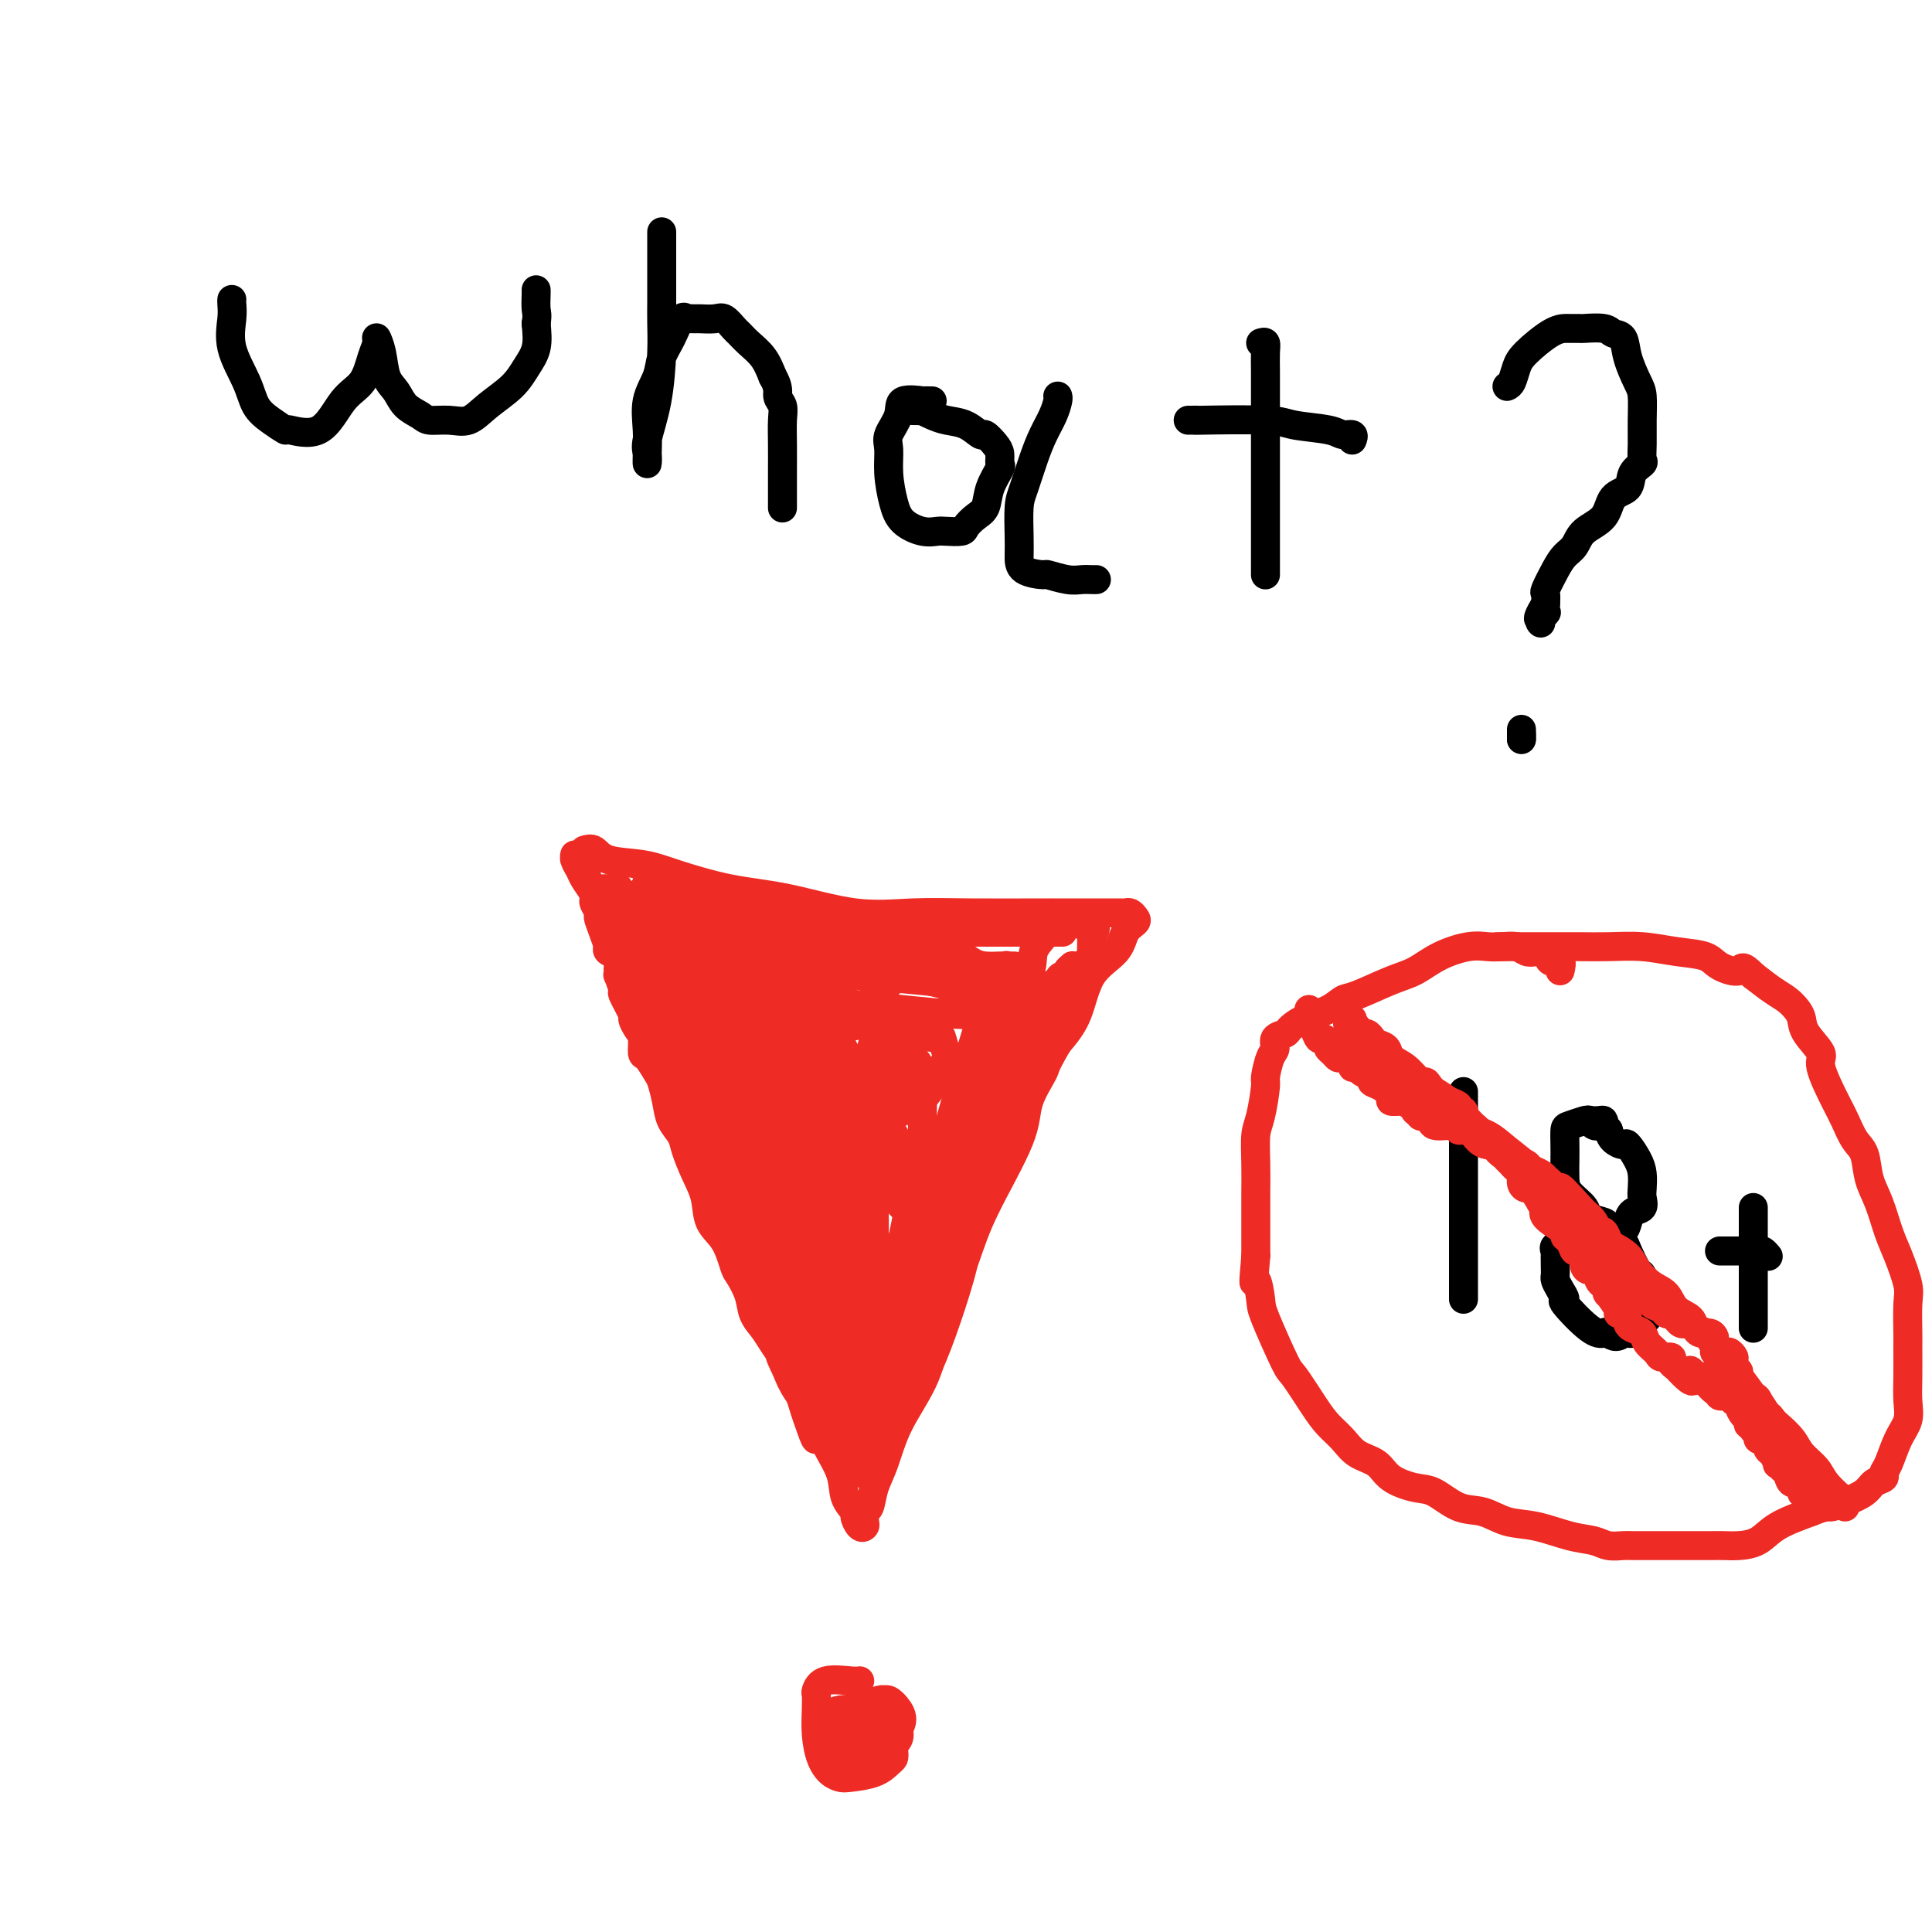 <svg viewBox='0 0 400 400' version='1.1' xmlns='http://www.w3.org/2000/svg' xmlns:xlink='http://www.w3.org/1999/xlink'><g fill='none' stroke='#000000' stroke-width='6' stroke-linecap='round' stroke-linejoin='round'><path d='M48,62c-0.021,0.218 -0.043,0.435 0,1c0.043,0.565 0.149,1.477 0,3c-0.149,1.523 -0.554,3.656 0,6c0.554,2.344 2.066,4.900 3,7c0.934,2.100 1.288,3.745 2,5c0.712,1.255 1.782,2.120 3,3c1.218,0.880 2.585,1.774 3,2c0.415,0.226 -0.121,-0.215 1,0c1.121,0.215 3.898,1.085 6,0c2.102,-1.085 3.529,-4.125 5,-6c1.471,-1.875 2.986,-2.587 4,-4c1.014,-1.413 1.528,-3.529 2,-5c0.472,-1.471 0.903,-2.298 1,-3c0.097,-0.702 -0.141,-1.278 0,-1c0.141,0.278 0.661,1.412 1,3c0.339,1.588 0.498,3.631 1,5c0.502,1.369 1.348,2.065 2,3c0.652,0.935 1.111,2.109 2,3c0.889,0.891 2.207,1.499 3,2c0.793,0.501 1.062,0.897 2,1c0.938,0.103 2.544,-0.086 4,0c1.456,0.086 2.762,0.446 4,0c1.238,-0.446 2.409,-1.700 4,-3c1.591,-1.300 3.602,-2.647 5,-4c1.398,-1.353 2.184,-2.710 3,-4c0.816,-1.290 1.662,-2.511 2,-4c0.338,-1.489 0.169,-3.244 0,-5'/><path d='M111,67c0.309,-1.906 0.083,-2.171 0,-3c-0.083,-0.829 -0.022,-2.223 0,-3c0.022,-0.777 0.006,-0.936 0,-1c-0.006,-0.064 -0.003,-0.032 0,0'/><path d='M137,48c0.000,0.995 0.001,1.990 0,3c-0.001,1.010 -0.002,2.034 0,4c0.002,1.966 0.007,4.873 0,7c-0.007,2.127 -0.026,3.475 0,5c0.026,1.525 0.098,3.226 0,6c-0.098,2.774 -0.366,6.620 -1,10c-0.634,3.380 -1.633,6.293 -2,8c-0.367,1.707 -0.100,2.208 0,3c0.100,0.792 0.034,1.875 0,2c-0.034,0.125 -0.035,-0.707 0,-2c0.035,-1.293 0.106,-3.047 0,-5c-0.106,-1.953 -0.390,-4.104 0,-6c0.390,-1.896 1.454,-3.538 2,-5c0.546,-1.462 0.575,-2.746 1,-4c0.425,-1.254 1.245,-2.480 2,-4c0.755,-1.520 1.443,-3.336 2,-4c0.557,-0.664 0.982,-0.177 1,0c0.018,0.177 -0.371,0.046 0,0c0.371,-0.046 1.504,-0.005 2,0c0.496,0.005 0.356,-0.024 1,0c0.644,0.024 2.072,0.103 3,0c0.928,-0.103 1.354,-0.387 2,0c0.646,0.387 1.510,1.446 2,2c0.490,0.554 0.606,0.602 1,1c0.394,0.398 1.068,1.146 2,2c0.932,0.854 2.124,1.816 3,3c0.876,1.184 1.438,2.592 2,4'/><path d='M160,78c1.403,2.364 0.912,3.274 1,4c0.088,0.726 0.756,1.269 1,2c0.244,0.731 0.065,1.652 0,3c-0.065,1.348 -0.018,3.123 0,5c0.018,1.877 0.005,3.855 0,5c-0.005,1.145 -0.001,1.456 0,2c0.001,0.544 0.000,1.321 0,2c-0.000,0.679 -0.000,1.260 0,2c0.000,0.740 0.000,1.640 0,2c-0.000,0.360 -0.000,0.180 0,0'/><path d='M193,83c-0.963,-0.017 -1.926,-0.034 -2,0c-0.074,0.034 0.741,0.118 0,0c-0.741,-0.118 -3.036,-0.438 -4,0c-0.964,0.438 -0.595,1.635 -1,3c-0.405,1.365 -1.582,2.897 -2,4c-0.418,1.103 -0.075,1.778 0,3c0.075,1.222 -0.117,2.993 0,5c0.117,2.007 0.544,4.250 1,6c0.456,1.750 0.942,3.005 2,4c1.058,0.995 2.688,1.729 4,2c1.312,0.271 2.305,0.080 3,0c0.695,-0.080 1.093,-0.051 2,0c0.907,0.051 2.322,0.122 3,0c0.678,-0.122 0.620,-0.436 1,-1c0.380,-0.564 1.198,-1.379 2,-2c0.802,-0.621 1.589,-1.048 2,-2c0.411,-0.952 0.448,-2.428 1,-4c0.552,-1.572 1.619,-3.238 2,-4c0.381,-0.762 0.076,-0.619 0,-1c-0.076,-0.381 0.077,-1.286 0,-2c-0.077,-0.714 -0.383,-1.238 -1,-2c-0.617,-0.762 -1.544,-1.762 -2,-2c-0.456,-0.238 -0.442,0.286 -1,0c-0.558,-0.286 -1.689,-1.383 -3,-2c-1.311,-0.617 -2.804,-0.754 -4,-1c-1.196,-0.246 -2.097,-0.602 -3,-1c-0.903,-0.398 -1.809,-0.839 -2,-1c-0.191,-0.161 0.333,-0.043 0,0c-0.333,0.043 -1.524,0.012 -2,0c-0.476,-0.012 -0.238,-0.006 0,0'/><path d='M219,82c0.065,0.175 0.130,0.350 0,1c-0.130,0.650 -0.455,1.774 -1,3c-0.545,1.226 -1.309,2.554 -2,4c-0.691,1.446 -1.309,3.009 -2,5c-0.691,1.991 -1.453,4.410 -2,6c-0.547,1.590 -0.878,2.349 -1,4c-0.122,1.651 -0.036,4.193 0,6c0.036,1.807 0.022,2.880 0,4c-0.022,1.120 -0.053,2.286 1,3c1.053,0.714 3.189,0.976 4,1c0.811,0.024 0.298,-0.190 1,0c0.702,0.190 2.619,0.783 4,1c1.381,0.217 2.226,0.058 3,0c0.774,-0.058 1.478,-0.016 2,0c0.522,0.016 0.864,0.004 1,0c0.136,-0.004 0.068,-0.002 0,0'/><path d='M261,71c0.423,-0.138 0.845,-0.275 1,0c0.155,0.275 0.041,0.963 0,2c-0.041,1.037 -0.011,2.424 0,4c0.011,1.576 0.003,3.340 0,6c-0.003,2.660 -0.001,6.215 0,10c0.001,3.785 0.000,7.799 0,11c-0.000,3.201 -0.000,5.590 0,8c0.000,2.410 0.000,4.841 0,6c-0.000,1.159 -0.000,1.045 0,1c0.000,-0.045 0.000,-0.023 0,0'/><path d='M246,87c1.092,-0.007 2.183,-0.013 2,0c-0.183,0.013 -1.641,0.046 1,0c2.641,-0.046 9.381,-0.171 13,0c3.619,0.171 4.119,0.638 6,1c1.881,0.362 5.145,0.619 7,1c1.855,0.381 2.301,0.886 3,1c0.699,0.114 1.650,-0.162 2,0c0.350,0.162 0.100,0.760 0,1c-0.100,0.240 -0.050,0.120 0,0'/><path d='M312,80c0.336,-0.144 0.671,-0.287 1,-1c0.329,-0.713 0.650,-1.995 1,-3c0.350,-1.005 0.728,-1.734 2,-3c1.272,-1.266 3.437,-3.071 5,-4c1.563,-0.929 2.523,-0.982 3,-1c0.477,-0.018 0.469,-0.001 1,0c0.531,0.001 1.599,-0.013 2,0c0.401,0.013 0.134,0.052 1,0c0.866,-0.052 2.866,-0.197 4,0c1.134,0.197 1.404,0.736 2,1c0.596,0.264 1.519,0.253 2,1c0.481,0.747 0.521,2.251 1,4c0.479,1.749 1.396,3.744 2,5c0.604,1.256 0.896,1.775 1,3c0.104,1.225 0.021,3.156 0,5c-0.021,1.844 0.022,3.600 0,5c-0.022,1.400 -0.107,2.442 0,3c0.107,0.558 0.407,0.632 0,1c-0.407,0.368 -1.520,1.032 -2,2c-0.480,0.968 -0.327,2.241 -1,3c-0.673,0.759 -2.172,1.004 -3,2c-0.828,0.996 -0.984,2.744 -2,4c-1.016,1.256 -2.893,2.022 -4,3c-1.107,0.978 -1.445,2.170 -2,3c-0.555,0.830 -1.325,1.300 -2,2c-0.675,0.700 -1.253,1.631 -2,3c-0.747,1.369 -1.663,3.176 -2,4c-0.337,0.824 -0.096,0.664 0,1c0.096,0.336 0.048,1.168 0,2'/><path d='M320,125c-3.033,5.049 -0.617,2.673 0,2c0.617,-0.673 -0.565,0.357 -1,1c-0.435,0.643 -0.124,0.898 0,1c0.124,0.102 0.062,0.051 0,0'/><path d='M315,152c0.000,0.566 0.000,1.132 0,1c0.000,-0.132 0.000,-0.963 0,-1c0.000,-0.037 0.000,0.721 0,1c0.000,0.279 0.000,0.080 0,0c0.000,-0.080 0.000,-0.040 0,0'/><path d='M315,151c0.000,0.311 0.000,0.622 0,1c0.000,0.378 0.000,0.822 0,1c0.000,0.178 0.000,0.089 0,0'/></g>
<g fill='none' stroke='#EE2B24' stroke-width='6' stroke-linecap='round' stroke-linejoin='round'><path d='M121,176c0.680,-0.207 1.360,-0.413 2,0c0.640,0.413 1.241,1.446 3,2c1.759,0.554 4.675,0.629 7,1c2.325,0.371 4.060,1.038 7,2c2.940,0.962 7.086,2.219 11,3c3.914,0.781 7.595,1.085 12,2c4.405,0.915 9.534,2.441 14,3c4.466,0.559 8.271,0.150 12,0c3.729,-0.150 7.384,-0.040 12,0c4.616,0.040 10.192,0.011 14,0c3.808,-0.011 5.846,-0.004 8,0c2.154,0.004 4.423,0.004 6,0c1.577,-0.004 2.463,-0.013 3,0c0.537,0.013 0.726,0.046 1,0c0.274,-0.046 0.634,-0.172 1,0c0.366,0.172 0.736,0.643 1,1c0.264,0.357 0.420,0.600 0,1c-0.420,0.400 -1.416,0.955 -2,2c-0.584,1.045 -0.754,2.579 -2,4c-1.246,1.421 -3.566,2.729 -5,5c-1.434,2.271 -1.981,5.506 -3,8c-1.019,2.494 -2.509,4.247 -4,6'/><path d='M219,216c-2.979,5.096 -2.425,4.836 -3,6c-0.575,1.164 -2.278,3.753 -3,6c-0.722,2.247 -0.462,4.152 -2,8c-1.538,3.848 -4.874,9.639 -7,14c-2.126,4.361 -3.041,7.293 -4,10c-0.959,2.707 -1.961,5.189 -3,8c-1.039,2.811 -2.113,5.952 -3,9c-0.887,3.048 -1.585,6.004 -3,9c-1.415,2.996 -3.546,6.030 -5,9c-1.454,2.970 -2.232,5.874 -3,8c-0.768,2.126 -1.526,3.473 -2,5c-0.474,1.527 -0.666,3.234 -1,4c-0.334,0.766 -0.812,0.590 -1,1c-0.188,0.410 -0.087,1.404 0,2c0.087,0.596 0.160,0.793 0,1c-0.160,0.207 -0.552,0.424 -1,0c-0.448,-0.424 -0.954,-1.488 -1,-2c-0.046,-0.512 0.366,-0.473 0,-1c-0.366,-0.527 -1.509,-1.621 -2,-3c-0.491,-1.379 -0.331,-3.044 -1,-5c-0.669,-1.956 -2.169,-4.205 -3,-6c-0.831,-1.795 -0.993,-3.137 -2,-5c-1.007,-1.863 -2.859,-4.247 -4,-6c-1.141,-1.753 -1.570,-2.877 -2,-4'/><path d='M163,284c-2.605,-5.332 -1.117,-3.163 -1,-3c0.117,0.163 -1.138,-1.680 -2,-3c-0.862,-1.320 -1.330,-2.119 -2,-3c-0.670,-0.881 -1.543,-1.846 -2,-3c-0.457,-1.154 -0.497,-2.499 -1,-4c-0.503,-1.501 -1.468,-3.160 -2,-4c-0.532,-0.840 -0.632,-0.863 -1,-2c-0.368,-1.137 -1.006,-3.389 -2,-5c-0.994,-1.611 -2.345,-2.581 -3,-4c-0.655,-1.419 -0.613,-3.289 -1,-5c-0.387,-1.711 -1.203,-3.265 -2,-5c-0.797,-1.735 -1.576,-3.652 -2,-5c-0.424,-1.348 -0.494,-2.127 -1,-3c-0.506,-0.873 -1.449,-1.838 -2,-3c-0.551,-1.162 -0.712,-2.519 -1,-4c-0.288,-1.481 -0.703,-3.086 -1,-4c-0.297,-0.914 -0.474,-1.136 -1,-2c-0.526,-0.864 -1.399,-2.369 -2,-3c-0.601,-0.631 -0.929,-0.390 -1,-1c-0.071,-0.610 0.117,-2.073 0,-3c-0.117,-0.927 -0.538,-1.317 -1,-2c-0.462,-0.683 -0.965,-1.659 -1,-2c-0.035,-0.341 0.397,-0.048 0,-1c-0.397,-0.952 -1.624,-3.151 -2,-4c-0.376,-0.849 0.097,-0.350 0,-1c-0.097,-0.650 -0.766,-2.450 -1,-3c-0.234,-0.550 -0.035,0.151 0,0c0.035,-0.151 -0.094,-1.154 0,-2c0.094,-0.846 0.410,-1.535 0,-2c-0.410,-0.465 -1.546,-0.704 -2,-1c-0.454,-0.296 -0.227,-0.648 0,-1'/><path d='M126,196c-3.471,-9.505 -1.648,-4.767 -1,-3c0.648,1.767 0.122,0.563 0,0c-0.122,-0.563 0.160,-0.483 0,-1c-0.160,-0.517 -0.761,-1.629 -1,-2c-0.239,-0.371 -0.118,-0.002 0,0c0.118,0.002 0.231,-0.364 0,-1c-0.231,-0.636 -0.805,-1.544 -1,-2c-0.195,-0.456 -0.011,-0.462 0,-1c0.011,-0.538 -0.152,-1.608 0,-2c0.152,-0.392 0.619,-0.105 1,0c0.381,0.105 0.674,0.029 1,0c0.326,-0.029 0.683,-0.010 1,0c0.317,0.010 0.593,0.013 1,0c0.407,-0.013 0.946,-0.041 1,0c0.054,0.041 -0.378,0.150 0,1c0.378,0.850 1.566,2.442 2,3c0.434,0.558 0.113,0.083 0,1c-0.113,0.917 -0.020,3.225 0,4c0.020,0.775 -0.033,0.016 0,0c0.033,-0.016 0.152,0.710 0,1c-0.152,0.290 -0.576,0.145 -1,0'/><path d='M129,194c-0.455,0.437 -1.091,-1.470 -2,-3c-0.909,-1.530 -2.090,-2.682 -3,-4c-0.910,-1.318 -1.550,-2.802 -2,-4c-0.450,-1.198 -0.710,-2.109 -1,-3c-0.290,-0.891 -0.610,-1.763 -1,-2c-0.390,-0.237 -0.848,0.162 -1,0c-0.152,-0.162 0.004,-0.886 0,-1c-0.004,-0.114 -0.167,0.382 0,1c0.167,0.618 0.664,1.360 1,2c0.336,0.640 0.510,1.180 1,2c0.490,0.820 1.294,1.921 2,3c0.706,1.079 1.314,2.138 2,3c0.686,0.862 1.452,1.527 2,2c0.548,0.473 0.879,0.752 1,1c0.121,0.248 0.032,0.464 0,0c-0.032,-0.464 -0.009,-1.609 0,-2c0.009,-0.391 0.002,-0.028 0,-1c-0.002,-0.972 -0.001,-3.278 0,-4c0.001,-0.722 0.000,0.139 0,1'/><path d='M128,185c0.046,-0.282 -0.339,1.514 0,3c0.339,1.486 1.401,2.664 2,5c0.599,2.336 0.735,5.831 1,8c0.265,2.169 0.659,3.013 1,4c0.341,0.987 0.627,2.118 1,3c0.373,0.882 0.832,1.515 1,2c0.168,0.485 0.045,0.822 0,1c-0.045,0.178 -0.012,0.195 0,-1c0.012,-1.195 0.003,-3.604 0,-6c-0.003,-2.396 -0.001,-4.781 0,-7c0.001,-2.219 -0.000,-4.274 0,-6c0.000,-1.726 0.003,-3.124 0,-4c-0.003,-0.876 -0.010,-1.232 0,-2c0.010,-0.768 0.038,-1.950 0,-1c-0.038,0.950 -0.141,4.031 0,5c0.141,0.969 0.525,-0.173 1,3c0.475,3.173 1.041,10.661 2,15c0.959,4.339 2.309,5.527 3,8c0.691,2.473 0.721,6.230 1,8c0.279,1.770 0.806,1.554 1,2c0.194,0.446 0.055,1.556 0,2c-0.055,0.444 -0.028,0.222 0,0'/><path d='M142,227c1.237,6.518 0.330,1.314 0,-1c-0.330,-2.314 -0.082,-1.738 0,-2c0.082,-0.262 -0.001,-1.363 0,-5c0.001,-3.637 0.087,-9.811 0,-14c-0.087,-4.189 -0.348,-6.393 -1,-8c-0.652,-1.607 -1.695,-2.616 -2,-4c-0.305,-1.384 0.129,-3.142 0,-4c-0.129,-0.858 -0.819,-0.816 -1,-1c-0.181,-0.184 0.147,-0.592 0,-1c-0.147,-0.408 -0.771,-0.814 -1,0c-0.229,0.814 -0.065,2.849 0,5c0.065,2.151 0.031,4.417 0,8c-0.031,3.583 -0.057,8.482 0,13c0.057,4.518 0.198,8.655 2,14c1.802,5.345 5.265,11.897 7,16c1.735,4.103 1.742,5.756 2,7c0.258,1.244 0.766,2.080 1,2c0.234,-0.080 0.193,-1.076 0,-2c-0.193,-0.924 -0.539,-1.777 -1,-3c-0.461,-1.223 -1.038,-2.816 -2,-6c-0.962,-3.184 -2.310,-7.958 -4,-15c-1.690,-7.042 -3.721,-16.351 -5,-22c-1.279,-5.649 -1.806,-7.636 -2,-9c-0.194,-1.364 -0.055,-2.104 0,-2c0.055,0.104 0.028,1.052 0,2'/><path d='M135,195c-1.441,-6.518 1.455,4.688 4,12c2.545,7.312 4.737,10.729 7,15c2.263,4.271 4.597,9.395 9,18c4.403,8.605 10.875,20.692 14,26c3.125,5.308 2.903,3.839 3,4c0.097,0.161 0.514,1.953 1,3c0.486,1.047 1.041,1.350 1,1c-0.041,-0.350 -0.678,-1.352 -1,-2c-0.322,-0.648 -0.327,-0.944 -1,-3c-0.673,-2.056 -2.012,-5.874 -4,-10c-1.988,-4.126 -4.626,-8.559 -7,-13c-2.374,-4.441 -4.485,-8.888 -6,-12c-1.515,-3.112 -2.435,-4.887 -3,-6c-0.565,-1.113 -0.774,-1.563 -1,-2c-0.226,-0.437 -0.468,-0.861 0,1c0.468,1.861 1.648,6.006 3,10c1.352,3.994 2.877,7.837 5,13c2.123,5.163 4.846,11.647 7,17c2.154,5.353 3.740,9.575 5,13c1.260,3.425 2.193,6.052 3,8c0.807,1.948 1.486,3.217 2,4c0.514,0.783 0.861,1.081 1,1c0.139,-0.081 0.069,-0.540 0,-1'/><path d='M177,292c3.557,9.846 -0.049,2.462 -2,-2c-1.951,-4.462 -2.247,-6.001 -4,-10c-1.753,-3.999 -4.963,-10.458 -8,-16c-3.037,-5.542 -5.899,-10.165 -8,-14c-2.101,-3.835 -3.439,-6.880 -5,-9c-1.561,-2.120 -3.345,-3.315 -4,-4c-0.655,-0.685 -0.180,-0.861 0,-1c0.180,-0.139 0.064,-0.242 0,1c-0.064,1.242 -0.078,3.828 1,7c1.078,3.172 3.248,6.929 5,11c1.752,4.071 3.086,8.456 5,13c1.914,4.544 4.408,9.248 6,13c1.592,3.752 2.281,6.553 3,9c0.719,2.447 1.469,4.539 2,6c0.531,1.461 0.843,2.289 1,2c0.157,-0.289 0.157,-1.695 0,-3c-0.157,-1.305 -0.473,-2.509 -1,-5c-0.527,-2.491 -1.266,-6.268 -2,-11c-0.734,-4.732 -1.465,-10.420 -2,-15c-0.535,-4.580 -0.875,-8.053 -1,-11c-0.125,-2.947 -0.033,-5.367 0,-7c0.033,-1.633 0.009,-2.478 0,-3c-0.009,-0.522 -0.003,-0.721 0,-1c0.003,-0.279 0.001,-0.640 0,-1'/><path d='M163,241c-0.951,-8.455 -0.830,-2.093 0,1c0.830,3.093 2.369,2.918 4,5c1.631,2.082 3.355,6.420 5,10c1.645,3.580 3.211,6.400 5,11c1.789,4.600 3.802,10.979 5,15c1.198,4.021 1.581,5.684 2,7c0.419,1.316 0.873,2.286 1,3c0.127,0.714 -0.073,1.172 0,1c0.073,-0.172 0.419,-0.973 0,-2c-0.419,-1.027 -1.604,-2.278 -2,-3c-0.396,-0.722 -0.001,-0.913 -1,-4c-0.999,-3.087 -3.390,-9.070 -5,-13c-1.610,-3.930 -2.440,-5.807 -3,-7c-0.560,-1.193 -0.851,-1.703 -1,-2c-0.149,-0.297 -0.156,-0.381 0,1c0.156,1.381 0.476,4.229 1,8c0.524,3.771 1.251,8.466 2,13c0.749,4.534 1.521,8.906 2,12c0.479,3.094 0.666,4.911 1,6c0.334,1.089 0.816,1.452 1,2c0.184,0.548 0.071,1.282 0,1c-0.071,-0.282 -0.102,-1.581 0,-2c0.102,-0.419 0.335,0.041 0,-2c-0.335,-2.041 -1.239,-6.583 -3,-11c-1.761,-4.417 -4.381,-8.708 -7,-13'/><path d='M170,278c-2.816,-6.783 -4.855,-9.740 -6,-12c-1.145,-2.260 -1.395,-3.824 -2,-5c-0.605,-1.176 -1.566,-1.963 -2,-2c-0.434,-0.037 -0.341,0.677 0,3c0.341,2.323 0.929,6.256 2,10c1.071,3.744 2.626,7.300 4,11c1.374,3.700 2.566,7.546 4,11c1.434,3.454 3.109,6.518 4,8c0.891,1.482 0.998,1.381 1,1c0.002,-0.381 -0.101,-1.043 0,-2c0.101,-0.957 0.407,-2.209 0,-3c-0.407,-0.791 -1.526,-1.120 -3,-4c-1.474,-2.880 -3.303,-8.310 -6,-13c-2.697,-4.690 -6.264,-8.639 -9,-13c-2.736,-4.361 -4.643,-9.132 -6,-12c-1.357,-2.868 -2.166,-3.833 -2,-4c0.166,-0.167 1.307,0.463 2,1c0.693,0.537 0.937,0.981 2,2c1.063,1.019 2.943,2.613 5,4c2.057,1.387 4.290,2.567 6,4c1.710,1.433 2.897,3.119 4,4c1.103,0.881 2.120,0.958 3,1c0.880,0.042 1.621,0.050 2,0c0.379,-0.050 0.394,-0.157 1,-1c0.606,-0.843 1.803,-2.421 3,-4'/><path d='M177,263c2.011,-3.338 2.539,-9.682 3,-13c0.461,-3.318 0.856,-3.610 1,-4c0.144,-0.390 0.037,-0.879 0,-1c-0.037,-0.121 -0.006,0.127 0,1c0.006,0.873 -0.014,2.370 0,4c0.014,1.630 0.063,3.392 0,6c-0.063,2.608 -0.239,6.061 0,9c0.239,2.939 0.893,5.363 1,7c0.107,1.637 -0.332,2.487 0,3c0.332,0.513 1.434,0.688 2,0c0.566,-0.688 0.597,-2.240 2,-7c1.403,-4.760 4.179,-12.730 6,-18c1.821,-5.270 2.687,-7.842 3,-10c0.313,-2.158 0.071,-3.903 0,-5c-0.071,-1.097 0.028,-1.546 0,-1c-0.028,0.546 -0.183,2.089 0,3c0.183,0.911 0.704,1.191 0,4c-0.704,2.809 -2.633,8.146 -4,13c-1.367,4.854 -2.172,9.224 -3,14c-0.828,4.776 -1.681,9.956 -2,13c-0.319,3.044 -0.106,3.950 0,5c0.106,1.050 0.106,2.244 0,3c-0.106,0.756 -0.316,1.073 0,1c0.316,-0.073 1.158,-0.537 2,-1'/><path d='M188,289c0.633,1.008 1.217,-0.471 2,-2c0.783,-1.529 1.765,-3.109 3,-6c1.235,-2.891 2.723,-7.093 4,-11c1.277,-3.907 2.343,-7.520 3,-11c0.657,-3.480 0.906,-6.827 1,-9c0.094,-2.173 0.034,-3.171 0,-4c-0.034,-0.829 -0.042,-1.489 0,-2c0.042,-0.511 0.133,-0.872 0,-1c-0.133,-0.128 -0.492,-0.023 -1,0c-0.508,0.023 -1.167,-0.034 -2,1c-0.833,1.034 -1.841,3.161 -3,6c-1.159,2.839 -2.468,6.392 -4,10c-1.532,3.608 -3.287,7.272 -5,11c-1.713,3.728 -3.384,7.521 -4,10c-0.616,2.479 -0.176,3.643 0,5c0.176,1.357 0.089,2.907 0,4c-0.089,1.093 -0.180,1.730 0,2c0.180,0.270 0.630,0.172 1,0c0.370,-0.172 0.659,-0.420 1,-1c0.341,-0.580 0.732,-1.493 1,-4c0.268,-2.507 0.412,-6.609 1,-10c0.588,-3.391 1.619,-6.072 2,-9c0.381,-2.928 0.112,-6.105 0,-9c-0.112,-2.895 -0.069,-5.510 0,-7c0.069,-1.490 0.162,-1.854 0,-1c-0.162,0.854 -0.581,2.927 -1,5'/><path d='M187,256c-0.664,4.018 -1.824,12.064 -3,18c-1.176,5.936 -2.368,9.762 -3,13c-0.632,3.238 -0.704,5.886 -1,8c-0.296,2.114 -0.817,3.693 -1,5c-0.183,1.307 -0.027,2.341 0,3c0.027,0.659 -0.075,0.942 0,1c0.075,0.058 0.328,-0.111 1,-1c0.672,-0.889 1.761,-2.499 2,-4c0.239,-1.501 -0.374,-2.895 0,-5c0.374,-2.105 1.736,-4.922 4,-9c2.264,-4.078 5.431,-9.418 7,-13c1.569,-3.582 1.541,-5.407 2,-7c0.459,-1.593 1.407,-2.952 2,-4c0.593,-1.048 0.833,-1.783 1,-2c0.167,-0.217 0.261,0.083 0,0c-0.261,-0.083 -0.878,-0.549 -1,0c-0.122,0.549 0.251,2.114 0,3c-0.251,0.886 -1.125,1.093 -2,3c-0.875,1.907 -1.750,5.513 -3,9c-1.250,3.487 -2.874,6.854 -4,10c-1.126,3.146 -1.756,6.070 -2,8c-0.244,1.930 -0.104,2.866 0,2c0.104,-0.866 0.173,-3.533 1,-7c0.827,-3.467 2.414,-7.733 4,-12'/><path d='M191,275c1.169,-6.010 1.592,-12.536 3,-19c1.408,-6.464 3.801,-12.866 5,-19c1.199,-6.134 1.203,-11.999 2,-17c0.797,-5.001 2.387,-9.139 3,-11c0.613,-1.861 0.250,-1.446 0,-1c-0.250,0.446 -0.385,0.922 -1,3c-0.615,2.078 -1.709,5.756 -3,10c-1.291,4.244 -2.778,9.054 -4,14c-1.222,4.946 -2.179,10.029 -3,15c-0.821,4.971 -1.504,9.829 -2,12c-0.496,2.171 -0.803,1.656 -1,2c-0.197,0.344 -0.282,1.548 0,2c0.282,0.452 0.933,0.153 1,0c0.067,-0.153 -0.448,-0.158 0,-1c0.448,-0.842 1.861,-2.519 4,-7c2.139,-4.481 5.005,-11.765 7,-17c1.995,-5.235 3.118,-8.422 4,-12c0.882,-3.578 1.523,-7.548 2,-10c0.477,-2.452 0.790,-3.385 1,-4c0.210,-0.615 0.317,-0.912 0,-1c-0.317,-0.088 -1.058,0.034 -2,1c-0.942,0.966 -2.084,2.775 -3,4c-0.916,1.225 -1.606,1.864 -3,5c-1.394,3.136 -3.491,8.767 -5,13c-1.509,4.233 -2.431,7.066 -3,9c-0.569,1.934 -0.784,2.967 -1,4'/><path d='M192,250c-1.239,4.454 0.162,2.588 1,2c0.838,-0.588 1.112,0.101 2,0c0.888,-0.101 2.389,-0.991 4,-3c1.611,-2.009 3.332,-5.138 5,-8c1.668,-2.862 3.284,-5.456 5,-9c1.716,-3.544 3.532,-8.039 5,-11c1.468,-2.961 2.586,-4.387 3,-6c0.414,-1.613 0.122,-3.411 0,-4c-0.122,-0.589 -0.074,0.033 0,0c0.074,-0.033 0.174,-0.719 0,-1c-0.174,-0.281 -0.621,-0.157 -1,0c-0.379,0.157 -0.690,0.345 -1,1c-0.310,0.655 -0.619,1.776 -2,4c-1.381,2.224 -3.834,5.551 -6,9c-2.166,3.449 -4.047,7.020 -6,10c-1.953,2.980 -3.980,5.368 -5,7c-1.020,1.632 -1.032,2.507 -1,3c0.032,0.493 0.110,0.603 0,1c-0.110,0.397 -0.407,1.079 0,0c0.407,-1.079 1.519,-3.919 3,-7c1.481,-3.081 3.333,-6.401 5,-11c1.667,-4.599 3.151,-10.475 5,-15c1.849,-4.525 4.063,-7.697 5,-10c0.937,-2.303 0.599,-3.735 1,-5c0.401,-1.265 1.543,-2.361 2,-3c0.457,-0.639 0.228,-0.819 0,-1'/><path d='M216,193c3.296,-7.829 1.036,-1.901 0,0c-1.036,1.901 -0.847,-0.224 -1,-1c-0.153,-0.776 -0.648,-0.204 -1,0c-0.352,0.204 -0.562,0.039 -1,0c-0.438,-0.039 -1.105,0.049 -2,0c-0.895,-0.049 -2.019,-0.235 -3,0c-0.981,0.235 -1.818,0.890 -3,1c-1.182,0.110 -2.708,-0.326 -4,0c-1.292,0.326 -2.351,1.414 -3,2c-0.649,0.586 -0.887,0.668 -1,1c-0.113,0.332 -0.100,0.912 0,1c0.100,0.088 0.287,-0.316 1,0c0.713,0.316 1.951,1.353 3,2c1.049,0.647 1.910,0.906 3,1c1.090,0.094 2.408,0.024 3,0c0.592,-0.024 0.459,-0.002 1,0c0.541,0.002 1.755,-0.016 2,0c0.245,0.016 -0.481,0.066 -1,0c-0.519,-0.066 -0.832,-0.249 -1,0c-0.168,0.249 -0.191,0.928 0,2c0.191,1.072 0.595,2.536 1,4'/><path d='M209,206c0.174,1.486 1.107,2.202 2,3c0.893,0.798 1.744,1.677 2,2c0.256,0.323 -0.082,0.088 0,0c0.082,-0.088 0.585,-0.030 1,0c0.415,0.030 0.741,0.032 1,0c0.259,-0.032 0.452,-0.099 1,-1c0.548,-0.901 1.452,-2.637 2,-4c0.548,-1.363 0.739,-2.355 1,-3c0.261,-0.645 0.591,-0.943 1,-1c0.409,-0.057 0.897,0.128 1,0c0.103,-0.128 -0.180,-0.569 0,-1c0.180,-0.431 0.821,-0.850 1,-1c0.179,-0.150 -0.106,-0.029 0,0c0.106,0.029 0.603,-0.034 1,0c0.397,0.034 0.695,0.164 1,0c0.305,-0.164 0.618,-0.621 1,-1c0.382,-0.379 0.834,-0.679 1,-1c0.166,-0.321 0.044,-0.663 0,-1c-0.044,-0.337 -0.012,-0.668 0,-1c0.012,-0.332 0.003,-0.666 0,-1c-0.003,-0.334 -0.002,-0.667 0,-1'/><path d='M226,194c1.545,-2.632 0.407,-1.213 0,-1c-0.407,0.213 -0.084,-0.780 0,-1c0.084,-0.220 -0.070,0.333 -1,0c-0.930,-0.333 -2.634,-1.553 -3,-2c-0.366,-0.447 0.608,-0.120 0,0c-0.608,0.120 -2.798,0.034 -4,0c-1.202,-0.034 -1.416,-0.017 -2,0c-0.584,0.017 -1.539,0.034 -3,0c-1.461,-0.034 -3.429,-0.121 -5,0c-1.571,0.121 -2.745,0.448 -4,1c-1.255,0.552 -2.591,1.328 -5,2c-2.409,0.672 -5.890,1.241 -8,2c-2.110,0.759 -2.847,1.709 -4,2c-1.153,0.291 -2.722,-0.076 -3,0c-0.278,0.076 0.734,0.595 1,1c0.266,0.405 -0.213,0.697 1,1c1.213,0.303 4.120,0.617 6,1c1.880,0.383 2.735,0.834 4,1c1.265,0.166 2.942,0.046 4,0c1.058,-0.046 1.499,-0.019 2,0c0.501,0.019 1.064,0.028 1,0c-0.064,-0.028 -0.754,-0.094 -1,0c-0.246,0.094 -0.046,0.348 -2,0c-1.954,-0.348 -6.060,-1.300 -11,-2c-4.940,-0.700 -10.715,-1.150 -16,-2c-5.285,-0.850 -10.082,-2.100 -14,-3c-3.918,-0.900 -6.959,-1.450 -10,-2'/><path d='M149,192c-8.713,-1.627 -3.495,-1.193 -2,-1c1.495,0.193 -0.731,0.147 -1,0c-0.269,-0.147 1.421,-0.393 5,0c3.579,0.393 9.048,1.426 13,2c3.952,0.574 6.386,0.690 8,1c1.614,0.310 2.408,0.814 3,1c0.592,0.186 0.982,0.056 1,0c0.018,-0.056 -0.338,-0.037 -1,0c-0.662,0.037 -1.632,0.091 -2,0c-0.368,-0.091 -0.136,-0.326 -2,-1c-1.864,-0.674 -5.824,-1.788 -10,-3c-4.176,-1.212 -8.566,-2.521 -13,-4c-4.434,-1.479 -8.911,-3.126 -11,-4c-2.089,-0.874 -1.789,-0.973 -2,-1c-0.211,-0.027 -0.933,0.017 -1,0c-0.067,-0.017 0.523,-0.097 1,0c0.477,0.097 0.843,0.370 2,1c1.157,0.630 3.107,1.616 6,3c2.893,1.384 6.731,3.166 11,5c4.269,1.834 8.969,3.718 13,5c4.031,1.282 7.393,1.960 10,3c2.607,1.040 4.459,2.440 5,3c0.541,0.560 -0.230,0.280 -1,0'/><path d='M181,202c6.975,3.099 0.913,0.846 -3,0c-3.913,-0.846 -5.676,-0.285 -8,0c-2.324,0.285 -5.208,0.294 -8,0c-2.792,-0.294 -5.490,-0.891 -7,0c-1.510,0.891 -1.830,3.269 -2,5c-0.170,1.731 -0.190,2.813 1,6c1.190,3.187 3.590,8.478 6,13c2.410,4.522 4.829,8.276 8,12c3.171,3.724 7.092,7.418 9,9c1.908,1.582 1.802,1.052 2,1c0.198,-0.052 0.699,0.372 1,0c0.301,-0.372 0.403,-1.541 0,-4c-0.403,-2.459 -1.312,-6.207 -3,-11c-1.688,-4.793 -4.155,-10.632 -8,-16c-3.845,-5.368 -9.068,-10.267 -14,-15c-4.932,-4.733 -9.571,-9.301 -13,-12c-3.429,-2.699 -5.646,-3.529 -7,-4c-1.354,-0.471 -1.845,-0.582 -2,-1c-0.155,-0.418 0.025,-1.143 0,0c-0.025,1.143 -0.255,4.155 0,7c0.255,2.845 0.996,5.522 2,9c1.004,3.478 2.273,7.756 4,12c1.727,4.244 3.913,8.455 6,13c2.087,4.545 4.075,9.424 6,13c1.925,3.576 3.788,5.847 5,7c1.212,1.153 1.775,1.186 2,1c0.225,-0.186 0.113,-0.593 0,-1'/><path d='M158,246c1.069,0.442 0.240,-1.955 0,-3c-0.240,-1.045 0.108,-0.740 -2,-5c-2.108,-4.260 -6.671,-13.084 -10,-19c-3.329,-5.916 -5.425,-8.924 -8,-13c-2.575,-4.076 -5.630,-9.219 -7,-11c-1.370,-1.781 -1.057,-0.199 -1,0c0.057,0.199 -0.144,-0.983 0,-1c0.144,-0.017 0.633,1.131 1,2c0.367,0.869 0.610,1.458 1,2c0.390,0.542 0.925,1.038 3,4c2.075,2.962 5.691,8.388 9,14c3.309,5.612 6.313,11.408 9,16c2.687,4.592 5.057,7.981 7,11c1.943,3.019 3.458,5.668 4,7c0.542,1.332 0.112,1.349 0,1c-0.112,-0.349 0.095,-1.062 0,-3c-0.095,-1.938 -0.491,-5.101 -2,-9c-1.509,-3.899 -4.130,-8.535 -7,-13c-2.870,-4.465 -5.987,-8.757 -9,-13c-3.013,-4.243 -5.920,-8.435 -8,-11c-2.080,-2.565 -3.332,-3.503 -4,-4c-0.668,-0.497 -0.753,-0.553 -1,-1c-0.247,-0.447 -0.657,-1.286 0,0c0.657,1.286 2.382,4.695 5,9c2.618,4.305 6.128,9.505 10,15c3.872,5.495 8.106,11.284 12,16c3.894,4.716 7.447,8.358 11,12'/><path d='M171,249c6.500,9.102 4.250,6.357 4,6c-0.250,-0.357 1.499,1.674 2,2c0.501,0.326 -0.248,-1.054 -1,-3c-0.752,-1.946 -1.508,-4.458 -5,-11c-3.492,-6.542 -9.721,-17.116 -14,-24c-4.279,-6.884 -6.607,-10.080 -9,-13c-2.393,-2.920 -4.850,-5.564 -6,-7c-1.150,-1.436 -0.993,-1.666 -1,-2c-0.007,-0.334 -0.179,-0.774 0,0c0.179,0.774 0.708,2.761 1,4c0.292,1.239 0.347,1.728 2,5c1.653,3.272 4.903,9.327 8,15c3.097,5.673 6.041,10.966 9,16c2.959,5.034 5.932,9.810 8,13c2.068,3.190 3.230,4.793 4,6c0.770,1.207 1.146,2.017 1,2c-0.146,-0.017 -0.815,-0.863 -1,-2c-0.185,-1.137 0.114,-2.567 -1,-5c-1.114,-2.433 -3.641,-5.870 -6,-11c-2.359,-5.130 -4.552,-11.954 -8,-18c-3.448,-6.046 -8.153,-11.313 -11,-16c-2.847,-4.687 -3.835,-8.792 -5,-11c-1.165,-2.208 -2.506,-2.517 -3,-3c-0.494,-0.483 -0.141,-1.138 0,-1c0.141,0.138 0.071,1.069 0,2'/><path d='M139,193c-2.642,-4.694 0.253,-1.929 3,2c2.747,3.929 5.345,9.021 9,14c3.655,4.979 8.367,9.846 13,15c4.633,5.154 9.189,10.595 13,15c3.811,4.405 6.878,7.776 9,10c2.122,2.224 3.300,3.303 4,4c0.700,0.697 0.922,1.012 1,1c0.078,-0.012 0.010,-0.353 0,-1c-0.010,-0.647 0.036,-1.602 -1,-3c-1.036,-1.398 -3.154,-3.239 -8,-9c-4.846,-5.761 -12.420,-15.441 -18,-22c-5.580,-6.559 -9.166,-9.996 -12,-13c-2.834,-3.004 -4.914,-5.574 -6,-7c-1.086,-1.426 -1.176,-1.708 -1,-2c0.176,-0.292 0.619,-0.595 1,0c0.381,0.595 0.702,2.089 3,5c2.298,2.911 6.574,7.239 10,12c3.426,4.761 6.004,9.953 9,14c2.996,4.047 6.411,6.948 9,9c2.589,2.052 4.352,3.254 5,4c0.648,0.746 0.182,1.034 0,1c-0.182,-0.034 -0.080,-0.391 0,-1c0.080,-0.609 0.137,-1.472 -1,-4c-1.137,-2.528 -3.468,-6.722 -6,-11c-2.532,-4.278 -5.266,-8.639 -8,-13'/><path d='M167,213c-4.149,-6.785 -7.020,-9.747 -9,-12c-1.980,-2.253 -3.069,-3.798 -4,-5c-0.931,-1.202 -1.703,-2.062 -2,-2c-0.297,0.062 -0.120,1.044 1,3c1.120,1.956 3.182,4.884 6,9c2.818,4.116 6.391,9.419 9,14c2.609,4.581 4.254,8.439 6,12c1.746,3.561 3.593,6.824 5,9c1.407,2.176 2.376,3.263 3,4c0.624,0.737 0.905,1.123 1,1c0.095,-0.123 0.004,-0.754 0,-1c-0.004,-0.246 0.079,-0.107 -1,-4c-1.079,-3.893 -3.320,-11.818 -5,-17c-1.680,-5.182 -2.801,-7.622 -4,-10c-1.199,-2.378 -2.478,-4.694 -3,-6c-0.522,-1.306 -0.288,-1.602 0,-1c0.288,0.602 0.630,2.101 2,5c1.370,2.899 3.768,7.200 6,11c2.232,3.800 4.297,7.101 6,10c1.703,2.899 3.044,5.396 4,7c0.956,1.604 1.527,2.317 2,3c0.473,0.683 0.850,1.338 1,1c0.150,-0.338 0.075,-1.669 0,-3'/><path d='M191,241c3.375,3.745 1.314,-3.392 0,-9c-1.314,-5.608 -1.879,-9.685 -3,-13c-1.121,-3.315 -2.797,-5.866 -4,-8c-1.203,-2.134 -1.932,-3.852 -2,-4c-0.068,-0.148 0.524,1.273 0,4c-0.524,2.727 -2.166,6.758 -3,14c-0.834,7.242 -0.861,17.693 -1,24c-0.139,6.307 -0.390,8.468 0,10c0.390,1.532 1.421,2.435 2,3c0.579,0.565 0.706,0.792 1,1c0.294,0.208 0.756,0.397 1,0c0.244,-0.397 0.272,-1.379 1,-2c0.728,-0.621 2.157,-0.882 3,-2c0.843,-1.118 1.099,-3.095 2,-6c0.901,-2.905 2.445,-6.740 3,-10c0.555,-3.260 0.120,-5.945 0,-9c-0.120,-3.055 0.075,-6.482 0,-9c-0.075,-2.518 -0.421,-4.129 -1,-5c-0.579,-0.871 -1.391,-1.001 -2,-1c-0.609,0.001 -1.014,0.135 -2,0c-0.986,-0.135 -2.554,-0.538 -4,0c-1.446,0.538 -2.770,2.018 -4,3c-1.230,0.982 -2.366,1.468 -3,2c-0.634,0.532 -0.765,1.111 -1,2c-0.235,0.889 -0.574,2.089 0,3c0.574,0.911 2.061,1.533 3,2c0.939,0.467 1.330,0.780 2,1c0.670,0.220 1.620,0.349 3,0c1.380,-0.349 3.190,-1.174 5,-2'/><path d='M187,230c2.728,-0.926 4.549,-2.742 6,-5c1.451,-2.258 2.533,-4.958 3,-6c0.467,-1.042 0.318,-0.427 0,-1c-0.318,-0.573 -0.804,-2.336 -1,-3c-0.196,-0.664 -0.103,-0.230 0,0c0.103,0.230 0.217,0.257 -1,0c-1.217,-0.257 -3.766,-0.798 -6,0c-2.234,0.798 -4.152,2.936 -7,5c-2.848,2.064 -6.627,4.055 -9,6c-2.373,1.945 -3.339,3.844 -4,5c-0.661,1.156 -1.017,1.569 -1,2c0.017,0.431 0.407,0.879 1,1c0.593,0.121 1.388,-0.084 3,0c1.612,0.084 4.040,0.456 6,0c1.960,-0.456 3.451,-1.742 5,-3c1.549,-1.258 3.155,-2.488 4,-4c0.845,-1.512 0.930,-3.307 1,-5c0.070,-1.693 0.125,-3.284 0,-5c-0.125,-1.716 -0.431,-3.556 -2,-5c-1.569,-1.444 -4.401,-2.493 -8,-4c-3.599,-1.507 -7.965,-3.472 -12,-5c-4.035,-1.528 -7.738,-2.620 -11,-3c-3.262,-0.380 -6.082,-0.050 -8,0c-1.918,0.050 -2.934,-0.181 -3,0c-0.066,0.181 0.817,0.774 1,1c0.183,0.226 -0.334,0.085 2,1c2.334,0.915 7.518,2.886 13,4c5.482,1.114 11.263,1.371 18,2c6.737,0.629 14.429,1.631 21,2c6.571,0.369 12.020,0.105 15,0c2.980,-0.105 3.490,-0.053 4,0'/><path d='M217,210c9.229,0.600 3.300,0.101 1,0c-2.300,-0.101 -0.971,0.195 -1,0c-0.029,-0.195 -1.414,-0.883 -1,-1c0.414,-0.117 2.629,0.337 -3,-1c-5.629,-1.337 -19.100,-4.463 -25,-6c-5.900,-1.537 -4.227,-1.484 -11,-2c-6.773,-0.516 -21.991,-1.601 -29,-2c-7.009,-0.399 -5.811,-0.114 -6,0c-0.189,0.114 -1.767,0.055 -2,0c-0.233,-0.055 0.879,-0.106 3,0c2.121,0.106 5.251,0.368 10,1c4.749,0.632 11.117,1.634 17,2c5.883,0.366 11.283,0.097 16,0c4.717,-0.097 8.753,-0.022 11,0c2.247,0.022 2.704,-0.008 3,0c0.296,0.008 0.430,0.053 0,0c-0.430,-0.053 -1.424,-0.204 -2,0c-0.576,0.204 -0.732,0.762 -4,0c-3.268,-0.762 -9.646,-2.845 -16,-4c-6.354,-1.155 -12.685,-1.381 -18,-2c-5.315,-0.619 -9.615,-1.630 -12,-2c-2.385,-0.370 -2.856,-0.099 -2,0c0.856,0.099 3.038,0.027 4,0c0.962,-0.027 0.703,-0.008 5,0c4.297,0.008 13.148,0.004 22,0'/><path d='M177,193c8.979,0.000 16.925,0.000 24,0c7.075,-0.000 13.277,-0.000 16,0c2.723,0.000 1.967,0.000 2,0c0.033,-0.000 0.855,-0.000 1,0c0.145,0.000 -0.388,0.000 -1,0c-0.612,-0.000 -1.304,-0.000 -3,0c-1.696,0.000 -4.394,0.000 -8,0c-3.606,-0.000 -8.118,-0.001 -14,0c-5.882,0.001 -13.134,0.004 -20,0c-6.866,-0.004 -13.347,-0.017 -18,0c-4.653,0.017 -7.479,0.063 -9,0c-1.521,-0.063 -1.737,-0.234 -1,0c0.737,0.234 2.427,0.872 5,2c2.573,1.128 6.030,2.747 11,4c4.970,1.253 11.452,2.139 19,3c7.548,0.861 16.163,1.695 23,2c6.837,0.305 11.896,0.080 15,0c3.104,-0.080 4.252,-0.016 5,0c0.748,0.016 1.096,-0.015 1,0c-0.096,0.015 -0.637,0.075 -1,0c-0.363,-0.075 -0.549,-0.286 -2,0c-1.451,0.286 -4.166,1.068 -8,2c-3.834,0.932 -8.787,2.015 -15,3c-6.213,0.985 -13.686,1.872 -20,3c-6.314,1.128 -11.469,2.496 -14,3c-2.531,0.504 -2.437,0.144 -2,0c0.437,-0.144 1.219,-0.072 2,0'/><path d='M165,215c-8.553,1.132 -0.436,-1.539 3,-3c3.436,-1.461 2.191,-1.711 2,-2c-0.191,-0.289 0.672,-0.615 1,-1c0.328,-0.385 0.123,-0.829 0,-1c-0.123,-0.171 -0.162,-0.071 -1,0c-0.838,0.071 -2.476,0.112 -4,1c-1.524,0.888 -2.936,2.625 -4,5c-1.064,2.375 -1.781,5.390 -2,7c-0.219,1.610 0.059,1.814 0,3c-0.059,1.186 -0.455,3.352 0,4c0.455,0.648 1.763,-0.222 3,0c1.237,0.222 2.404,1.538 3,2c0.596,0.462 0.620,0.071 1,0c0.380,-0.071 1.114,0.178 2,0c0.886,-0.178 1.923,-0.781 3,-2c1.077,-1.219 2.195,-3.053 3,-4c0.805,-0.947 1.298,-1.009 1,-2c-0.298,-0.991 -1.386,-2.913 -2,-4c-0.614,-1.087 -0.753,-1.339 -1,-2c-0.247,-0.661 -0.603,-1.732 -1,0c-0.397,1.732 -0.837,6.266 -1,10c-0.163,3.734 -0.051,6.669 0,9c0.051,2.331 0.041,4.058 0,6c-0.041,1.942 -0.113,4.097 0,5c0.113,0.903 0.412,0.553 1,0c0.588,-0.553 1.464,-1.308 2,-2c0.536,-0.692 0.731,-1.319 2,-3c1.269,-1.681 3.611,-4.414 5,-7c1.389,-2.586 1.825,-5.025 2,-7c0.175,-1.975 0.087,-3.488 0,-5'/><path d='M183,222c0.067,-2.641 -0.766,-3.244 -1,-4c-0.234,-0.756 0.129,-1.665 0,-2c-0.129,-0.335 -0.751,-0.096 -1,0c-0.249,0.096 -0.124,0.048 0,0'/><path d='M178,348c-0.340,0.057 -0.679,0.114 -2,0c-1.321,-0.114 -3.622,-0.398 -5,0c-1.378,0.398 -1.831,1.478 -2,2c-0.169,0.522 -0.054,0.486 0,1c0.054,0.514 0.045,1.577 0,3c-0.045,1.423 -0.128,3.205 0,5c0.128,1.795 0.467,3.603 1,5c0.533,1.397 1.260,2.382 2,3c0.740,0.618 1.494,0.870 2,1c0.506,0.130 0.763,0.137 2,0c1.237,-0.137 3.454,-0.419 5,-1c1.546,-0.581 2.420,-1.460 3,-2c0.580,-0.540 0.864,-0.741 1,-1c0.136,-0.259 0.122,-0.577 0,-2c-0.122,-1.423 -0.353,-3.950 -1,-5c-0.647,-1.050 -1.710,-0.622 -2,-1c-0.290,-0.378 0.193,-1.563 0,-2c-0.193,-0.437 -1.061,-0.126 -2,0c-0.939,0.126 -1.950,0.066 -3,0c-1.050,-0.066 -2.138,-0.137 -3,0c-0.862,0.137 -1.499,0.482 -2,1c-0.501,0.518 -0.868,1.211 -1,2c-0.132,0.789 -0.029,1.676 0,3c0.029,1.324 -0.015,3.085 0,4c0.015,0.915 0.090,0.985 1,1c0.910,0.015 2.654,-0.026 4,0c1.346,0.026 2.294,0.120 3,0c0.706,-0.120 1.169,-0.455 2,-1c0.831,-0.545 2.032,-1.301 3,-2c0.968,-0.699 1.705,-1.343 2,-2c0.295,-0.657 0.147,-1.329 0,-2'/><path d='M186,358c1.187,-1.866 0.655,-3.031 0,-4c-0.655,-0.969 -1.433,-1.744 -2,-2c-0.567,-0.256 -0.922,0.005 -1,0c-0.078,-0.005 0.122,-0.276 -1,0c-1.122,0.276 -3.565,1.101 -5,2c-1.435,0.899 -1.860,1.873 -2,3c-0.140,1.127 0.005,2.408 0,3c-0.005,0.592 -0.162,0.497 0,1c0.162,0.503 0.642,1.606 1,2c0.358,0.394 0.593,0.080 1,0c0.407,-0.080 0.984,0.073 2,0c1.016,-0.073 2.469,-0.374 3,-1c0.531,-0.626 0.138,-1.579 0,-2c-0.138,-0.421 -0.022,-0.310 0,-1c0.022,-0.690 -0.050,-2.181 0,-3c0.050,-0.819 0.223,-0.967 0,-1c-0.223,-0.033 -0.841,0.050 -2,0c-1.159,-0.050 -2.857,-0.234 -4,0c-1.143,0.234 -1.730,0.886 -2,1c-0.270,0.114 -0.224,-0.309 0,0c0.224,0.309 0.627,1.350 1,2c0.373,0.650 0.718,0.908 1,1c0.282,0.092 0.503,0.018 1,0c0.497,-0.018 1.270,0.020 2,0c0.730,-0.020 1.415,-0.096 2,0c0.585,0.096 1.068,0.366 1,0c-0.068,-0.366 -0.688,-1.366 -1,-2c-0.312,-0.634 -0.315,-0.901 -1,-1c-0.685,-0.099 -2.053,-0.028 -3,0c-0.947,0.028 -1.474,0.014 -2,0'/><path d='M175,356c-1.261,-0.299 -0.912,0.452 -1,1c-0.088,0.548 -0.612,0.893 0,1c0.612,0.107 2.360,-0.023 3,0c0.640,0.023 0.172,0.198 0,0c-0.172,-0.198 -0.049,-0.771 0,-1c0.049,-0.229 0.025,-0.115 0,0'/></g>
<g fill='none' stroke='#000000' stroke-width='6' stroke-linecap='round' stroke-linejoin='round'><path d='M303,226c0.000,0.257 0.000,0.514 0,1c0.000,0.486 0.000,1.201 0,2c0.000,0.799 0.000,1.683 0,3c0.000,1.317 0.000,3.068 0,5c0.000,1.932 0.000,4.044 0,6c0.000,1.956 0.000,3.757 0,6c0.000,2.243 0.000,4.930 0,7c0.000,2.070 0.000,3.525 0,5c0.000,1.475 0.000,2.970 0,4c0.000,1.030 0.000,1.596 0,2c0.000,0.404 0.000,0.647 0,1c0.000,0.353 0.000,0.815 0,1c0.000,0.185 0.000,0.092 0,0'/><path d='M332,233c0.055,-0.421 0.109,-0.841 0,-1c-0.109,-0.159 -0.383,-0.055 -1,0c-0.617,0.055 -1.577,0.062 -2,0c-0.423,-0.062 -0.309,-0.195 -1,0c-0.691,0.195 -2.185,0.716 -3,1c-0.815,0.284 -0.950,0.330 -1,1c-0.050,0.670 -0.017,1.965 0,3c0.017,1.035 0.016,1.811 0,3c-0.016,1.189 -0.046,2.791 0,4c0.046,1.209 0.170,2.026 1,3c0.830,0.974 2.368,2.105 3,3c0.632,0.895 0.358,1.553 1,2c0.642,0.447 2.198,0.684 3,1c0.802,0.316 0.849,0.712 1,1c0.151,0.288 0.407,0.467 1,1c0.593,0.533 1.522,1.421 2,2c0.478,0.579 0.506,0.848 1,2c0.494,1.152 1.453,3.185 2,4c0.547,0.815 0.682,0.411 1,1c0.318,0.589 0.818,2.171 1,3c0.182,0.829 0.046,0.905 0,1c-0.046,0.095 -0.001,0.210 0,1c0.001,0.790 -0.041,2.254 0,3c0.041,0.746 0.166,0.774 0,1c-0.166,0.226 -0.622,0.649 -1,1c-0.378,0.351 -0.679,0.630 -1,1c-0.321,0.370 -0.663,0.830 -1,1c-0.337,0.170 -0.668,0.048 -1,0c-0.332,-0.048 -0.666,-0.024 -1,0'/><path d='M336,276c-1.419,1.397 -2.467,0.390 -3,0c-0.533,-0.390 -0.552,-0.163 -1,0c-0.448,0.163 -1.325,0.261 -3,-1c-1.675,-1.261 -4.148,-3.882 -5,-5c-0.852,-1.118 -0.085,-0.735 0,-1c0.085,-0.265 -0.513,-1.179 -1,-2c-0.487,-0.821 -0.862,-1.550 -1,-2c-0.138,-0.450 -0.039,-0.622 0,-1c0.039,-0.378 0.018,-0.963 0,-2c-0.018,-1.037 -0.034,-2.526 0,-3c0.034,-0.474 0.119,0.069 0,0c-0.119,-0.069 -0.440,-0.748 0,-1c0.440,-0.252 1.642,-0.075 2,0c0.358,0.075 -0.126,0.049 0,0c0.126,-0.049 0.864,-0.120 2,0c1.136,0.120 2.672,0.433 4,0c1.328,-0.433 2.449,-1.611 3,-2c0.551,-0.389 0.533,0.013 1,0c0.467,-0.013 1.417,-0.440 2,-1c0.583,-0.560 0.797,-1.251 1,-2c0.203,-0.749 0.395,-1.555 1,-2c0.605,-0.445 1.624,-0.530 2,-1c0.376,-0.470 0.108,-1.325 0,-2c-0.108,-0.675 -0.055,-1.171 0,-2c0.055,-0.829 0.113,-1.990 0,-3c-0.113,-1.010 -0.398,-1.870 -1,-3c-0.602,-1.130 -1.522,-2.530 -2,-3c-0.478,-0.470 -0.513,-0.011 -1,0c-0.487,0.011 -1.425,-0.425 -2,-1c-0.575,-0.575 -0.788,-1.287 -1,-2'/><path d='M333,234c-0.881,-0.869 -0.082,-0.040 0,0c0.082,0.040 -0.553,-0.707 -1,-1c-0.447,-0.293 -0.708,-0.130 -1,0c-0.292,0.130 -0.617,0.227 -1,0c-0.383,-0.227 -0.824,-0.779 -1,-1c-0.176,-0.221 -0.088,-0.110 0,0'/><path d='M356,259c0.335,-0.000 0.670,-0.000 1,0c0.330,0.000 0.656,0.000 1,0c0.344,-0.000 0.708,-0.001 1,0c0.292,0.001 0.513,0.004 1,0c0.487,-0.004 1.241,-0.015 2,0c0.759,0.015 1.523,0.056 2,0c0.477,-0.056 0.667,-0.207 1,0c0.333,0.207 0.809,0.774 1,1c0.191,0.226 0.095,0.113 0,0'/><path d='M363,250c0.000,0.316 0.000,0.632 0,1c0.000,0.368 0.000,0.788 0,2c-0.000,1.212 -0.000,3.217 0,5c0.000,1.783 0.000,3.343 0,5c0.000,1.657 0.000,3.411 0,5c0.000,1.589 0.000,3.014 0,4c0.000,0.986 0.000,1.535 0,2c0.000,0.465 0.000,0.847 0,1c0.000,0.153 0.000,0.076 0,0'/></g>
<g fill='none' stroke='#EE2B24' stroke-width='6' stroke-linecap='round' stroke-linejoin='round'><path d='M323,201c0.209,-0.905 0.418,-1.811 0,-2c-0.418,-0.189 -1.462,0.338 -2,0c-0.538,-0.338 -0.570,-1.541 -1,-2c-0.430,-0.459 -1.259,-0.175 -2,0c-0.741,0.175 -1.396,0.242 -2,0c-0.604,-0.242 -1.157,-0.792 -2,-1c-0.843,-0.208 -1.975,-0.074 -3,0c-1.025,0.074 -1.944,0.087 -3,0c-1.056,-0.087 -2.251,-0.275 -4,0c-1.749,0.275 -4.054,1.014 -6,2c-1.946,0.986 -3.534,2.218 -5,3c-1.466,0.782 -2.811,1.115 -5,2c-2.189,0.885 -5.220,2.321 -7,3c-1.780,0.679 -2.307,0.602 -3,1c-0.693,0.398 -1.552,1.271 -3,2c-1.448,0.729 -3.483,1.312 -5,2c-1.517,0.688 -2.514,1.480 -3,2c-0.486,0.520 -0.460,0.767 -1,1c-0.540,0.233 -1.647,0.453 -2,1c-0.353,0.547 0.046,1.420 0,2c-0.046,0.580 -0.538,0.866 -1,2c-0.462,1.134 -0.894,3.116 -1,4c-0.106,0.884 0.115,0.668 0,2c-0.115,1.332 -0.567,4.210 -1,6c-0.433,1.790 -0.848,2.492 -1,4c-0.152,1.508 -0.041,3.821 0,6c0.041,2.179 0.011,4.223 0,6c-0.011,1.777 -0.003,3.286 0,5c0.003,1.714 0.001,3.633 0,5c-0.001,1.367 -0.000,2.184 0,3'/><path d='M260,260c-0.679,7.879 -0.378,5.076 0,5c0.378,-0.076 0.832,2.573 1,4c0.168,1.427 0.050,1.631 1,4c0.950,2.369 2.968,6.902 4,9c1.032,2.098 1.079,1.759 2,3c0.921,1.241 2.715,4.061 4,6c1.285,1.939 2.060,2.998 3,4c0.940,1.002 2.043,1.946 3,3c0.957,1.054 1.766,2.217 3,3c1.234,0.783 2.892,1.187 4,2c1.108,0.813 1.667,2.034 3,3c1.333,0.966 3.440,1.677 5,2c1.560,0.323 2.575,0.256 4,1c1.425,0.744 3.262,2.297 5,3c1.738,0.703 3.379,0.555 5,1c1.621,0.445 3.224,1.482 5,2c1.776,0.518 3.726,0.517 6,1c2.274,0.483 4.872,1.450 7,2c2.128,0.550 3.787,0.683 5,1c1.213,0.317 1.981,0.817 3,1c1.019,0.183 2.289,0.049 3,0c0.711,-0.049 0.861,-0.013 2,0c1.139,0.013 3.266,0.004 5,0c1.734,-0.004 3.076,-0.002 5,0c1.924,0.002 4.430,0.006 6,0c1.570,-0.006 2.202,-0.021 3,0c0.798,0.021 1.760,0.078 3,0c1.240,-0.078 2.757,-0.290 4,-1c1.243,-0.710 2.212,-1.917 4,-3c1.788,-1.083 4.394,-2.041 7,-3'/><path d='M375,313c3.103,-1.273 3.361,-0.957 4,-1c0.639,-0.043 1.659,-0.445 3,-1c1.341,-0.555 3.003,-1.262 4,-2c0.997,-0.738 1.330,-1.506 2,-2c0.670,-0.494 1.675,-0.715 2,-1c0.325,-0.285 -0.032,-0.634 0,-1c0.032,-0.366 0.454,-0.749 1,-2c0.546,-1.251 1.218,-3.372 2,-5c0.782,-1.628 1.674,-2.764 2,-4c0.326,-1.236 0.087,-2.572 0,-4c-0.087,-1.428 -0.022,-2.949 0,-5c0.022,-2.051 -0.000,-4.631 0,-6c0.000,-1.369 0.022,-1.526 0,-3c-0.022,-1.474 -0.089,-4.266 0,-6c0.089,-1.734 0.332,-2.408 0,-4c-0.332,-1.592 -1.240,-4.100 -2,-6c-0.760,-1.900 -1.372,-3.193 -2,-5c-0.628,-1.807 -1.271,-4.129 -2,-6c-0.729,-1.871 -1.545,-3.291 -2,-5c-0.455,-1.709 -0.551,-3.708 -1,-5c-0.449,-1.292 -1.252,-1.877 -2,-3c-0.748,-1.123 -1.440,-2.783 -2,-4c-0.560,-1.217 -0.987,-1.992 -2,-4c-1.013,-2.008 -2.614,-5.248 -3,-7c-0.386,-1.752 0.441,-2.017 0,-3c-0.441,-0.983 -2.151,-2.685 -3,-4c-0.849,-1.315 -0.838,-2.242 -1,-3c-0.162,-0.758 -0.497,-1.348 -1,-2c-0.503,-0.652 -1.174,-1.368 -2,-2c-0.826,-0.632 -1.807,-1.181 -3,-2c-1.193,-0.819 -2.596,-1.910 -4,-3'/><path d='M363,202c-2.632,-2.670 -2.210,-1.346 -3,-1c-0.790,0.346 -2.790,-0.285 -4,-1c-1.210,-0.715 -1.631,-1.512 -3,-2c-1.369,-0.488 -3.687,-0.667 -6,-1c-2.313,-0.333 -4.621,-0.821 -7,-1c-2.379,-0.179 -4.830,-0.048 -7,0c-2.170,0.048 -4.061,0.013 -6,0c-1.939,-0.013 -3.927,-0.003 -5,0c-1.073,0.003 -1.230,0.001 -2,0c-0.770,-0.001 -2.153,-0.000 -3,0c-0.847,0.000 -1.159,0.000 -2,0c-0.841,-0.000 -2.212,-0.000 -3,0c-0.788,0.000 -0.995,0.000 -1,0c-0.005,-0.000 0.191,-0.000 0,0c-0.191,0.000 -0.769,0.000 -1,0c-0.231,-0.000 -0.116,-0.000 0,0'/><path d='M382,312c0.033,-0.381 0.065,-0.762 0,-1c-0.065,-0.238 -0.229,-0.331 -1,-1c-0.771,-0.669 -2.150,-1.912 -3,-3c-0.850,-1.088 -1.172,-2.019 -2,-3c-0.828,-0.981 -2.162,-2.011 -3,-3c-0.838,-0.989 -1.178,-1.936 -2,-3c-0.822,-1.064 -2.124,-2.245 -3,-3c-0.876,-0.755 -1.326,-1.083 -2,-2c-0.674,-0.917 -1.572,-2.421 -2,-3c-0.428,-0.579 -0.386,-0.233 -1,-1c-0.614,-0.767 -1.883,-2.647 -3,-4c-1.117,-1.353 -2.082,-2.179 -3,-3c-0.918,-0.821 -1.788,-1.638 -2,-2c-0.212,-0.362 0.235,-0.270 0,-1c-0.235,-0.730 -1.150,-2.283 -2,-3c-0.850,-0.717 -1.634,-0.600 -2,-1c-0.366,-0.400 -0.315,-1.317 -1,-2c-0.685,-0.683 -2.108,-1.131 -3,-2c-0.892,-0.869 -1.255,-2.159 -2,-3c-0.745,-0.841 -1.873,-1.232 -3,-2c-1.127,-0.768 -2.252,-1.912 -3,-3c-0.748,-1.088 -1.118,-2.118 -2,-3c-0.882,-0.882 -2.277,-1.615 -3,-2c-0.723,-0.385 -0.774,-0.421 -1,-1c-0.226,-0.579 -0.628,-1.702 -1,-2c-0.372,-0.298 -0.716,0.227 -1,0c-0.284,-0.227 -0.510,-1.208 -1,-2c-0.490,-0.792 -1.245,-1.396 -2,-2'/><path d='M328,251c-8.691,-9.623 -3.419,-3.181 -2,-1c1.419,2.181 -1.017,0.101 -2,-1c-0.983,-1.101 -0.514,-1.221 -1,-2c-0.486,-0.779 -1.928,-2.215 -3,-3c-1.072,-0.785 -1.775,-0.919 -2,-1c-0.225,-0.081 0.028,-0.108 -1,-1c-1.028,-0.892 -3.338,-2.647 -5,-4c-1.662,-1.353 -2.675,-2.302 -4,-3c-1.325,-0.698 -2.963,-1.145 -4,-2c-1.037,-0.855 -1.474,-2.120 -2,-3c-0.526,-0.880 -1.143,-1.376 -2,-2c-0.857,-0.624 -1.955,-1.375 -3,-2c-1.045,-0.625 -2.038,-1.123 -3,-2c-0.962,-0.877 -1.893,-2.133 -3,-3c-1.107,-0.867 -2.391,-1.347 -3,-2c-0.609,-0.653 -0.545,-1.481 -1,-2c-0.455,-0.519 -1.431,-0.731 -2,-1c-0.569,-0.269 -0.731,-0.597 -1,-1c-0.269,-0.403 -0.647,-0.882 -1,-1c-0.353,-0.118 -0.683,0.126 -1,0c-0.317,-0.126 -0.621,-0.621 -1,-1c-0.379,-0.379 -0.833,-0.640 -1,-1c-0.167,-0.360 -0.048,-0.817 0,-1c0.048,-0.183 0.024,-0.091 0,0'/><path d='M271,209c0.002,0.302 0.003,0.604 0,1c-0.003,0.396 -0.012,0.884 0,1c0.012,0.116 0.044,-0.142 0,0c-0.044,0.142 -0.166,0.682 0,1c0.166,0.318 0.618,0.414 1,1c0.382,0.586 0.694,1.662 1,2c0.306,0.338 0.607,-0.063 1,0c0.393,0.063 0.877,0.591 1,1c0.123,0.409 -0.117,0.701 0,1c0.117,0.299 0.591,0.606 1,1c0.409,0.394 0.754,0.875 1,1c0.246,0.125 0.393,-0.107 1,0c0.607,0.107 1.673,0.553 2,1c0.327,0.447 -0.086,0.893 0,1c0.086,0.107 0.669,-0.127 1,0c0.331,0.127 0.408,0.615 1,1c0.592,0.385 1.698,0.667 2,1c0.302,0.333 -0.199,0.716 0,1c0.199,0.284 1.100,0.469 2,1c0.900,0.531 1.799,1.410 2,2c0.201,0.590 -0.296,0.893 0,1c0.296,0.107 1.386,0.018 2,0c0.614,-0.018 0.752,0.037 1,0c0.248,-0.037 0.605,-0.164 1,0c0.395,0.164 0.827,0.618 1,1c0.173,0.382 0.086,0.691 0,1'/><path d='M293,230c2.410,1.717 0.436,0.510 0,0c-0.436,-0.510 0.666,-0.322 1,0c0.334,0.322 -0.098,0.779 0,1c0.098,0.221 0.728,0.206 1,0c0.272,-0.206 0.186,-0.604 0,-1c-0.186,-0.396 -0.472,-0.791 -1,-1c-0.528,-0.209 -1.298,-0.231 -2,-1c-0.702,-0.769 -1.336,-2.285 -2,-3c-0.664,-0.715 -1.358,-0.629 -2,-1c-0.642,-0.371 -1.233,-1.199 -2,-2c-0.767,-0.801 -1.711,-1.576 -2,-2c-0.289,-0.424 0.077,-0.496 0,-1c-0.077,-0.504 -0.595,-1.441 -1,-2c-0.405,-0.559 -0.696,-0.741 -1,-1c-0.304,-0.259 -0.622,-0.595 -1,-1c-0.378,-0.405 -0.817,-0.879 -1,-1c-0.183,-0.121 -0.111,0.112 0,0c0.111,-0.112 0.261,-0.569 0,-1c-0.261,-0.431 -0.932,-0.838 -1,-1c-0.068,-0.162 0.466,-0.081 1,0'/><path d='M280,212c-1.634,-2.426 0.781,0.508 2,2c1.219,1.492 1.243,1.540 2,2c0.757,0.460 2.247,1.331 4,3c1.753,1.669 3.767,4.135 5,5c1.233,0.865 1.683,0.129 2,0c0.317,-0.129 0.501,0.348 1,1c0.499,0.652 1.315,1.480 2,2c0.685,0.520 1.241,0.731 2,1c0.759,0.269 1.723,0.597 2,1c0.277,0.403 -0.133,0.882 0,1c0.133,0.118 0.810,-0.123 1,0c0.190,0.123 -0.108,0.610 0,1c0.108,0.390 0.620,0.681 1,1c0.380,0.319 0.627,0.664 1,1c0.373,0.336 0.872,0.662 1,1c0.128,0.338 -0.116,0.687 0,1c0.116,0.313 0.591,0.591 1,1c0.409,0.409 0.753,0.949 1,1c0.247,0.051 0.396,-0.389 1,0c0.604,0.389 1.664,1.606 2,2c0.336,0.394 -0.051,-0.035 0,0c0.051,0.035 0.539,0.533 1,1c0.461,0.467 0.893,0.902 1,1c0.107,0.098 -0.112,-0.141 0,0c0.112,0.141 0.554,0.663 1,1c0.446,0.337 0.896,0.491 1,1c0.104,0.509 -0.137,1.374 0,2c0.137,0.626 0.652,1.015 1,1c0.348,-0.015 0.528,-0.433 1,0c0.472,0.433 1.236,1.716 2,3'/><path d='M319,249c2.839,3.341 1.436,1.693 1,1c-0.436,-0.693 0.096,-0.433 0,0c-0.096,0.433 -0.822,1.038 0,2c0.822,0.962 3.190,2.280 4,3c0.810,0.720 0.063,0.841 0,1c-0.063,0.159 0.557,0.357 1,1c0.443,0.643 0.709,1.732 1,2c0.291,0.268 0.608,-0.283 1,0c0.392,0.283 0.860,1.402 1,2c0.140,0.598 -0.046,0.674 0,1c0.046,0.326 0.324,0.901 1,1c0.676,0.099 1.748,-0.277 2,0c0.252,0.277 -0.317,1.209 0,2c0.317,0.791 1.520,1.442 2,2c0.480,0.558 0.236,1.024 0,1c-0.236,-0.024 -0.466,-0.539 0,0c0.466,0.539 1.627,2.133 2,3c0.373,0.867 -0.042,1.006 0,1c0.042,-0.006 0.540,-0.157 1,0c0.460,0.157 0.882,0.622 1,1c0.118,0.378 -0.066,0.668 0,1c0.066,0.332 0.384,0.706 1,1c0.616,0.294 1.532,0.509 2,1c0.468,0.491 0.489,1.259 1,2c0.511,0.741 1.513,1.455 2,2c0.487,0.545 0.461,0.919 1,1c0.539,0.081 1.645,-0.132 2,0c0.355,0.132 -0.041,0.609 0,1c0.041,0.391 0.521,0.695 1,1'/><path d='M347,283c4.955,5.412 3.342,1.943 3,1c-0.342,-0.943 0.586,0.641 1,1c0.414,0.359 0.314,-0.507 1,0c0.686,0.507 2.160,2.388 3,3c0.840,0.612 1.047,-0.046 1,0c-0.047,0.046 -0.348,0.796 0,1c0.348,0.204 1.347,-0.140 2,0c0.653,0.140 0.962,0.762 1,1c0.038,0.238 -0.196,0.091 0,0c0.196,-0.091 0.822,-0.125 1,0c0.178,0.125 -0.092,0.411 0,1c0.092,0.589 0.545,1.481 1,2c0.455,0.519 0.910,0.663 1,1c0.090,0.337 -0.187,0.865 0,1c0.187,0.135 0.838,-0.123 1,0c0.162,0.123 -0.164,0.629 0,1c0.164,0.371 0.817,0.609 1,1c0.183,0.391 -0.105,0.935 0,1c0.105,0.065 0.601,-0.350 1,0c0.399,0.350 0.699,1.466 1,2c0.301,0.534 0.602,0.486 1,1c0.398,0.514 0.895,1.589 1,2c0.105,0.411 -0.180,0.157 0,0c0.180,-0.157 0.827,-0.216 1,0c0.173,0.216 -0.126,0.706 0,1c0.126,0.294 0.677,0.391 1,1c0.323,0.609 0.416,1.730 1,2c0.584,0.270 1.657,-0.312 2,0c0.343,0.312 -0.045,1.518 0,2c0.045,0.482 0.522,0.241 1,0'/><path d='M374,309c2.646,3.539 1.261,2.386 1,2c-0.261,-0.386 0.602,-0.005 1,0c0.398,0.005 0.332,-0.365 0,-1c-0.332,-0.635 -0.928,-1.535 -1,-2c-0.072,-0.465 0.382,-0.495 0,-1c-0.382,-0.505 -1.599,-1.486 -2,-2c-0.401,-0.514 0.012,-0.560 0,-1c-0.012,-0.440 -0.451,-1.273 -1,-2c-0.549,-0.727 -1.207,-1.348 -2,-2c-0.793,-0.652 -1.719,-1.337 -2,-2c-0.281,-0.663 0.083,-1.306 0,-2c-0.083,-0.694 -0.615,-1.438 -1,-2c-0.385,-0.562 -0.624,-0.942 -1,-1c-0.376,-0.058 -0.889,0.205 -1,0c-0.111,-0.205 0.179,-0.879 0,-1c-0.179,-0.121 -0.826,0.311 -1,0c-0.174,-0.311 0.126,-1.365 0,-2c-0.126,-0.635 -0.677,-0.853 -1,-1c-0.323,-0.147 -0.416,-0.225 -1,-1c-0.584,-0.775 -1.657,-2.247 -2,-3c-0.343,-0.753 0.045,-0.787 0,-1c-0.045,-0.213 -0.522,-0.607 -1,-1'/><path d='M359,283c-2.520,-4.793 -0.321,-2.775 0,-2c0.321,0.775 -1.237,0.309 -2,0c-0.763,-0.309 -0.733,-0.460 -1,-1c-0.267,-0.540 -0.832,-1.469 -1,-2c-0.168,-0.531 0.061,-0.663 0,-1c-0.061,-0.337 -0.412,-0.879 -1,-1c-0.588,-0.121 -1.414,0.178 -2,0c-0.586,-0.178 -0.930,-0.831 -1,-1c-0.070,-0.169 0.136,0.148 0,0c-0.136,-0.148 -0.615,-0.761 -1,-1c-0.385,-0.239 -0.677,-0.103 -1,0c-0.323,0.103 -0.678,0.172 -1,0c-0.322,-0.172 -0.610,-0.585 -1,-1c-0.390,-0.415 -0.883,-0.832 -1,-1c-0.117,-0.168 0.142,-0.086 0,0c-0.142,0.086 -0.686,0.177 -1,0c-0.314,-0.177 -0.399,-0.621 -1,-1c-0.601,-0.379 -1.718,-0.693 -2,-1c-0.282,-0.307 0.271,-0.607 0,-1c-0.271,-0.393 -1.367,-0.878 -2,-1c-0.633,-0.122 -0.804,0.118 -1,0c-0.196,-0.118 -0.415,-0.596 -1,-1c-0.585,-0.404 -1.534,-0.734 -2,-1c-0.466,-0.266 -0.450,-0.466 -1,-1c-0.550,-0.534 -1.667,-1.400 -2,-2c-0.333,-0.600 0.118,-0.934 0,-1c-0.118,-0.066 -0.805,0.134 -1,0c-0.195,-0.134 0.102,-0.603 0,-1c-0.102,-0.397 -0.604,-0.722 -1,-1c-0.396,-0.278 -0.684,-0.508 -1,-1c-0.316,-0.492 -0.658,-1.246 -1,-2'/><path d='M329,257c-4.820,-4.438 -1.870,-2.533 -1,-2c0.870,0.533 -0.342,-0.305 -1,-1c-0.658,-0.695 -0.764,-1.246 -1,-2c-0.236,-0.754 -0.602,-1.712 -1,-2c-0.398,-0.288 -0.827,0.094 -1,0c-0.173,-0.094 -0.089,-0.666 0,-1c0.089,-0.334 0.183,-0.432 0,-1c-0.183,-0.568 -0.641,-1.606 -1,-2c-0.359,-0.394 -0.617,-0.143 -1,0c-0.383,0.143 -0.889,0.179 -1,0c-0.111,-0.179 0.174,-0.573 0,-1c-0.174,-0.427 -0.806,-0.889 -1,-1c-0.194,-0.111 0.049,0.128 0,0c-0.049,-0.128 -0.391,-0.622 -1,-1c-0.609,-0.378 -1.487,-0.640 -2,-1c-0.513,-0.360 -0.662,-0.819 -1,-1c-0.338,-0.181 -0.867,-0.085 -1,0c-0.133,0.085 0.129,0.159 0,0c-0.129,-0.159 -0.650,-0.550 -1,-1c-0.350,-0.450 -0.531,-0.959 -1,-1c-0.469,-0.041 -1.227,0.388 -2,0c-0.773,-0.388 -1.559,-1.591 -2,-2c-0.441,-0.409 -0.535,-0.023 -1,0c-0.465,0.023 -1.302,-0.318 -2,-1c-0.698,-0.682 -1.257,-1.706 -2,-2c-0.743,-0.294 -1.669,0.142 -2,0c-0.331,-0.142 -0.068,-0.863 -1,-1c-0.932,-0.137 -3.059,0.309 -4,0c-0.941,-0.309 -0.698,-1.374 -1,-2c-0.302,-0.626 -1.151,-0.813 -2,-1'/><path d='M294,230c-4.733,-2.711 -2.067,-1.489 -1,-1c1.067,0.489 0.533,0.244 0,0'/></g>
</svg>